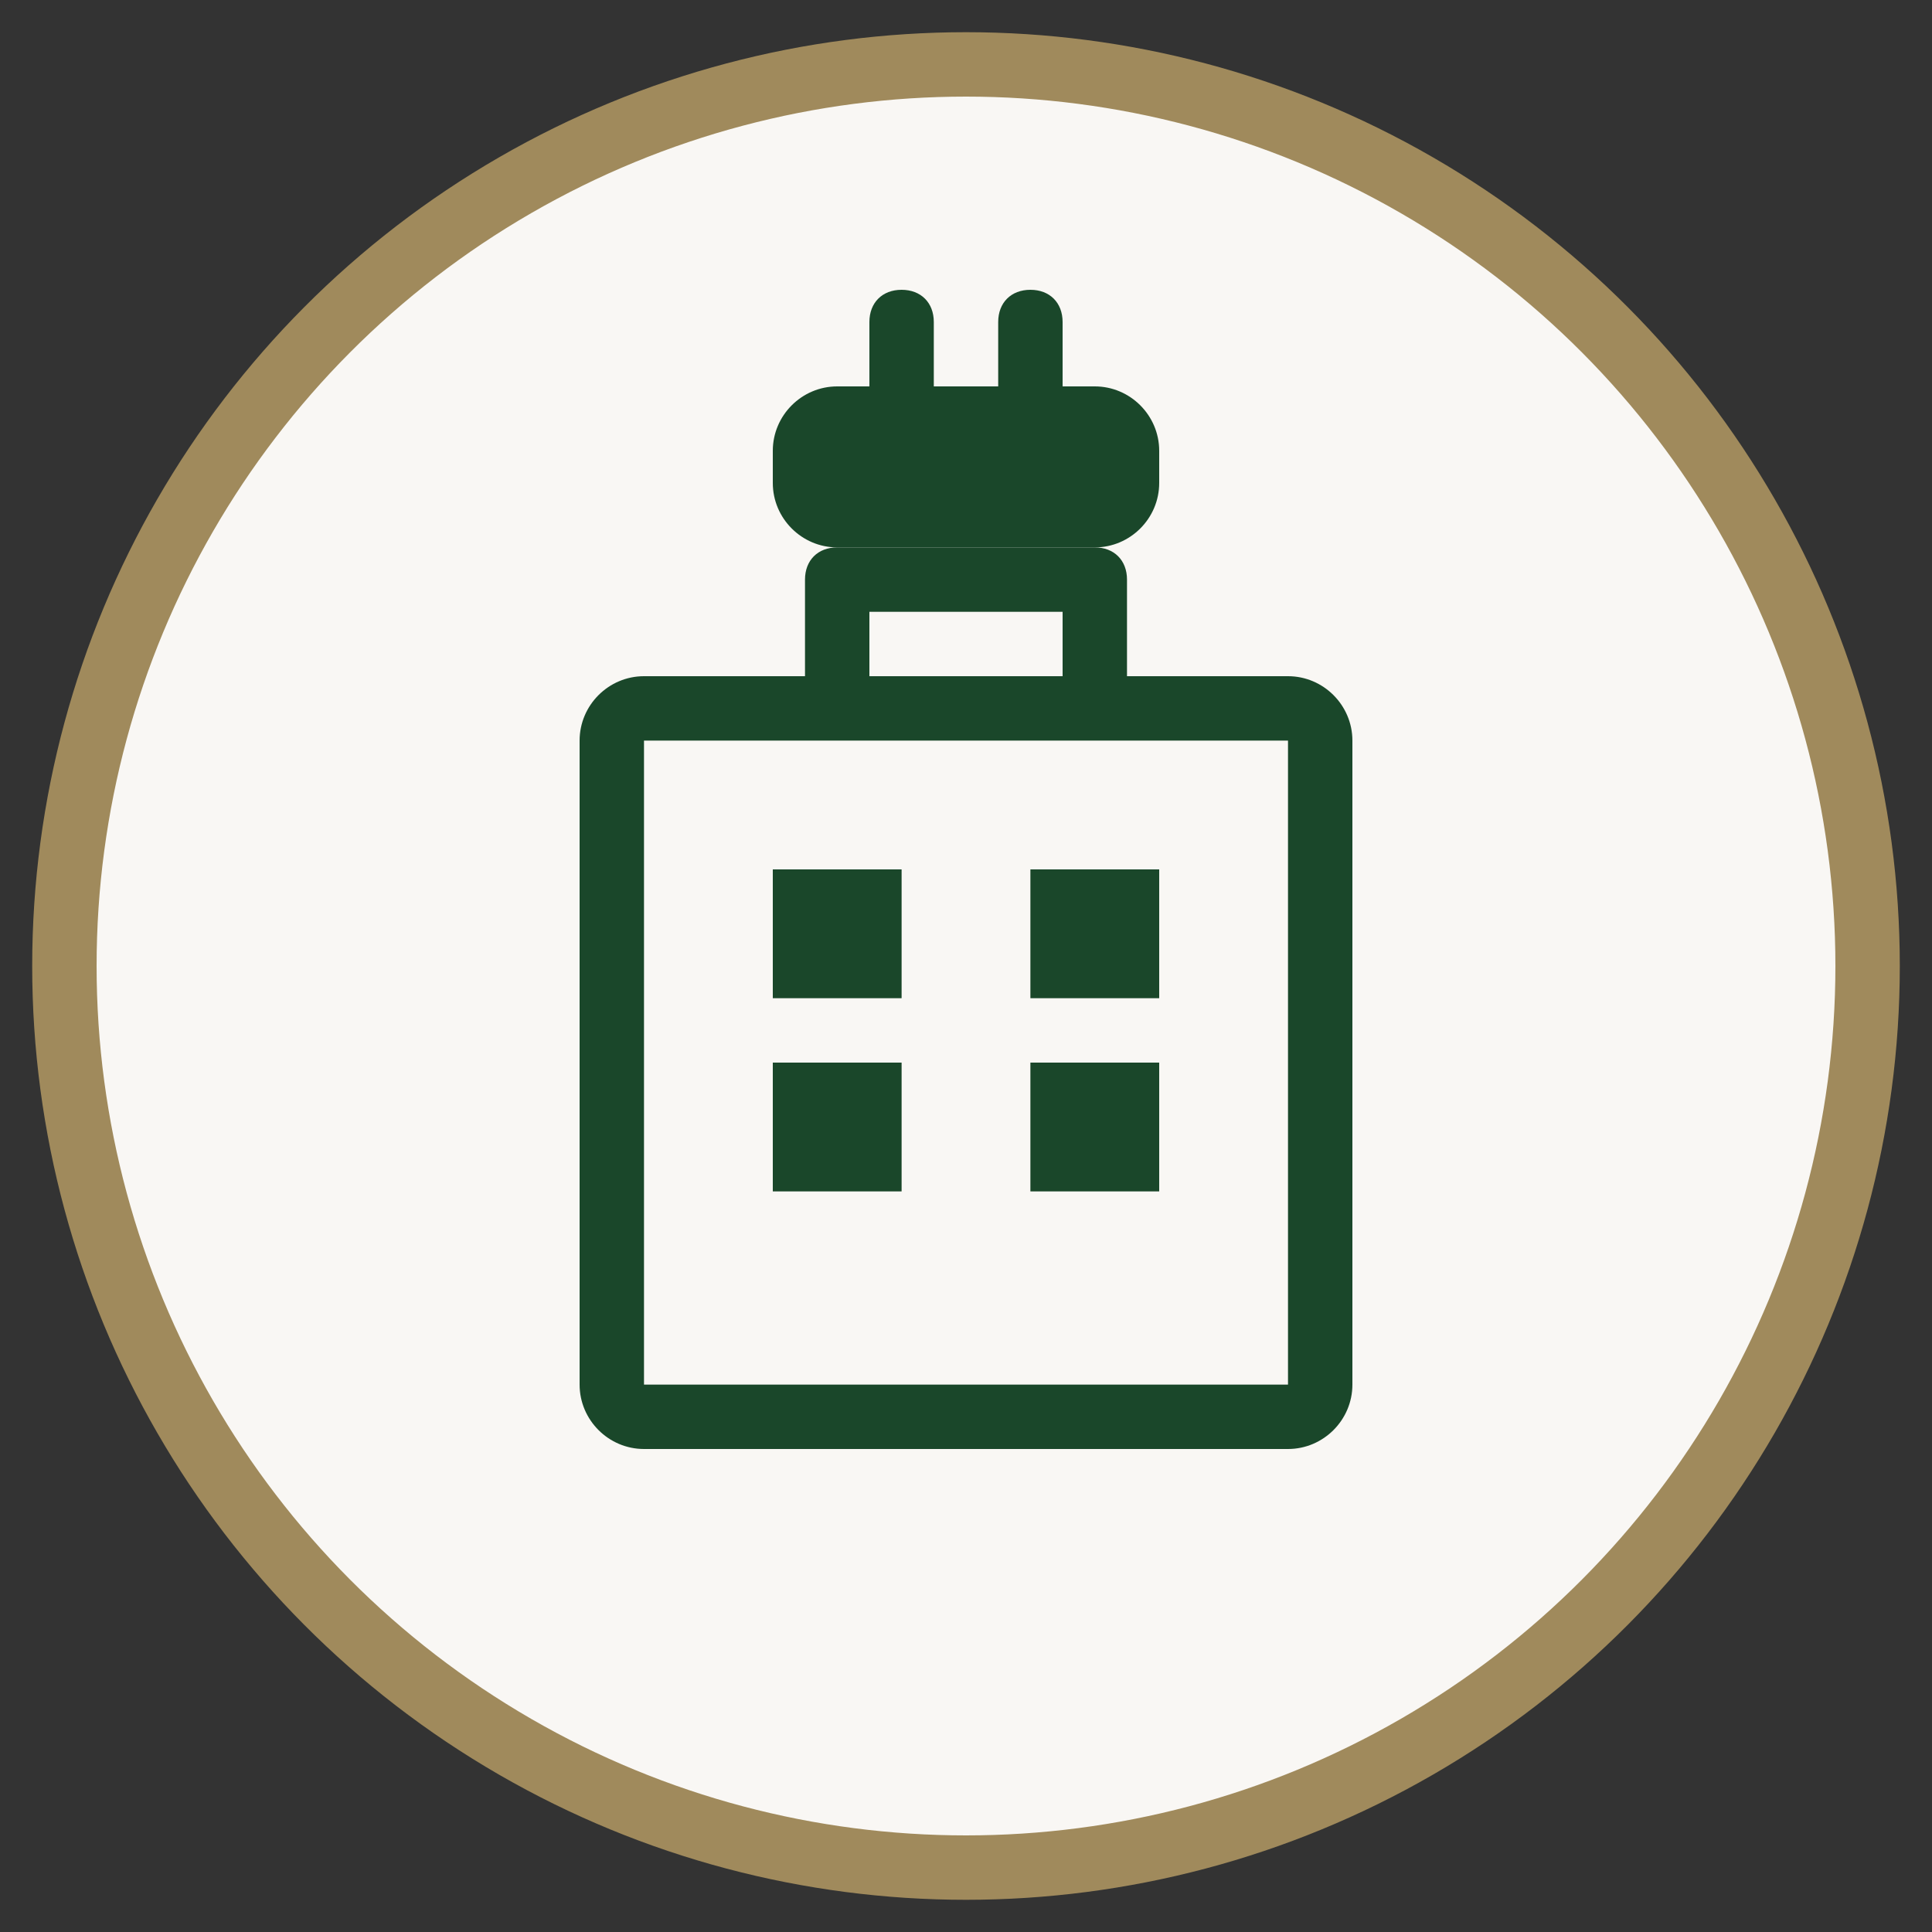 <?xml version="1.0" encoding="UTF-8"?>
<svg xmlns="http://www.w3.org/2000/svg" width="60" height="60" viewBox="0 0 60 60">
  <rect x="0" y="0" width="60" height="60" fill="#333333" stroke="none"/>
  <style>
    .icon-circle { fill: #f9f7f4; stroke: #a08a5c; stroke-width: 2; }
    .icon { fill: #1a472a; }
  </style>
  
  <!-- Background Circle -->
  <circle class="icon-circle" cx="30" cy="30" r="28"/>
  
  <!-- Tea Cup and Calendar Icon -->
  <path class="icon" d="M40,21h-5v-3c0-0.6-0.4-1-1-1h-8c-0.6,0-1,0.4-1,1v3h-5c-1.1,0-2,0.9-2,2v20c0,1.1,0.9,2,2,2h20c1.1,0,2-0.9,2-2V23
    C42,21.9,41.1,21,40,21z M27,19h6v2h-6V19z M40,43H20V23h20V43z"/>
  <rect class="icon" x="24" y="27" width="4" height="4"/>
  <rect class="icon" x="32" y="27" width="4" height="4"/>
  <rect class="icon" x="24" y="33" width="4" height="4"/>
  <rect class="icon" x="32" y="33" width="4" height="4"/>
  
  <!-- Cup -->
  <path class="icon" d="M36,15c0,1.1-0.9,2-2,2h-8c-1.1,0-2-0.9-2-2v-1c0-1.1,0.9-2,2-2h8c1.1,0,2,0.9,2,2V15z"/>
  <path class="icon" d="M28,16c-0.6,0-1-0.4-1-1v-5c0-0.6,0.4-1,1-1s1,0.4,1,1v5C29,15.6,28.6,16,28,16z"/>
  <path class="icon" d="M32,16c-0.6,0-1-0.4-1-1v-5c0-0.6,0.4-1,1-1s1,0.4,1,1v5C33,15.6,32.6,16,32,16z"/>
</svg> 